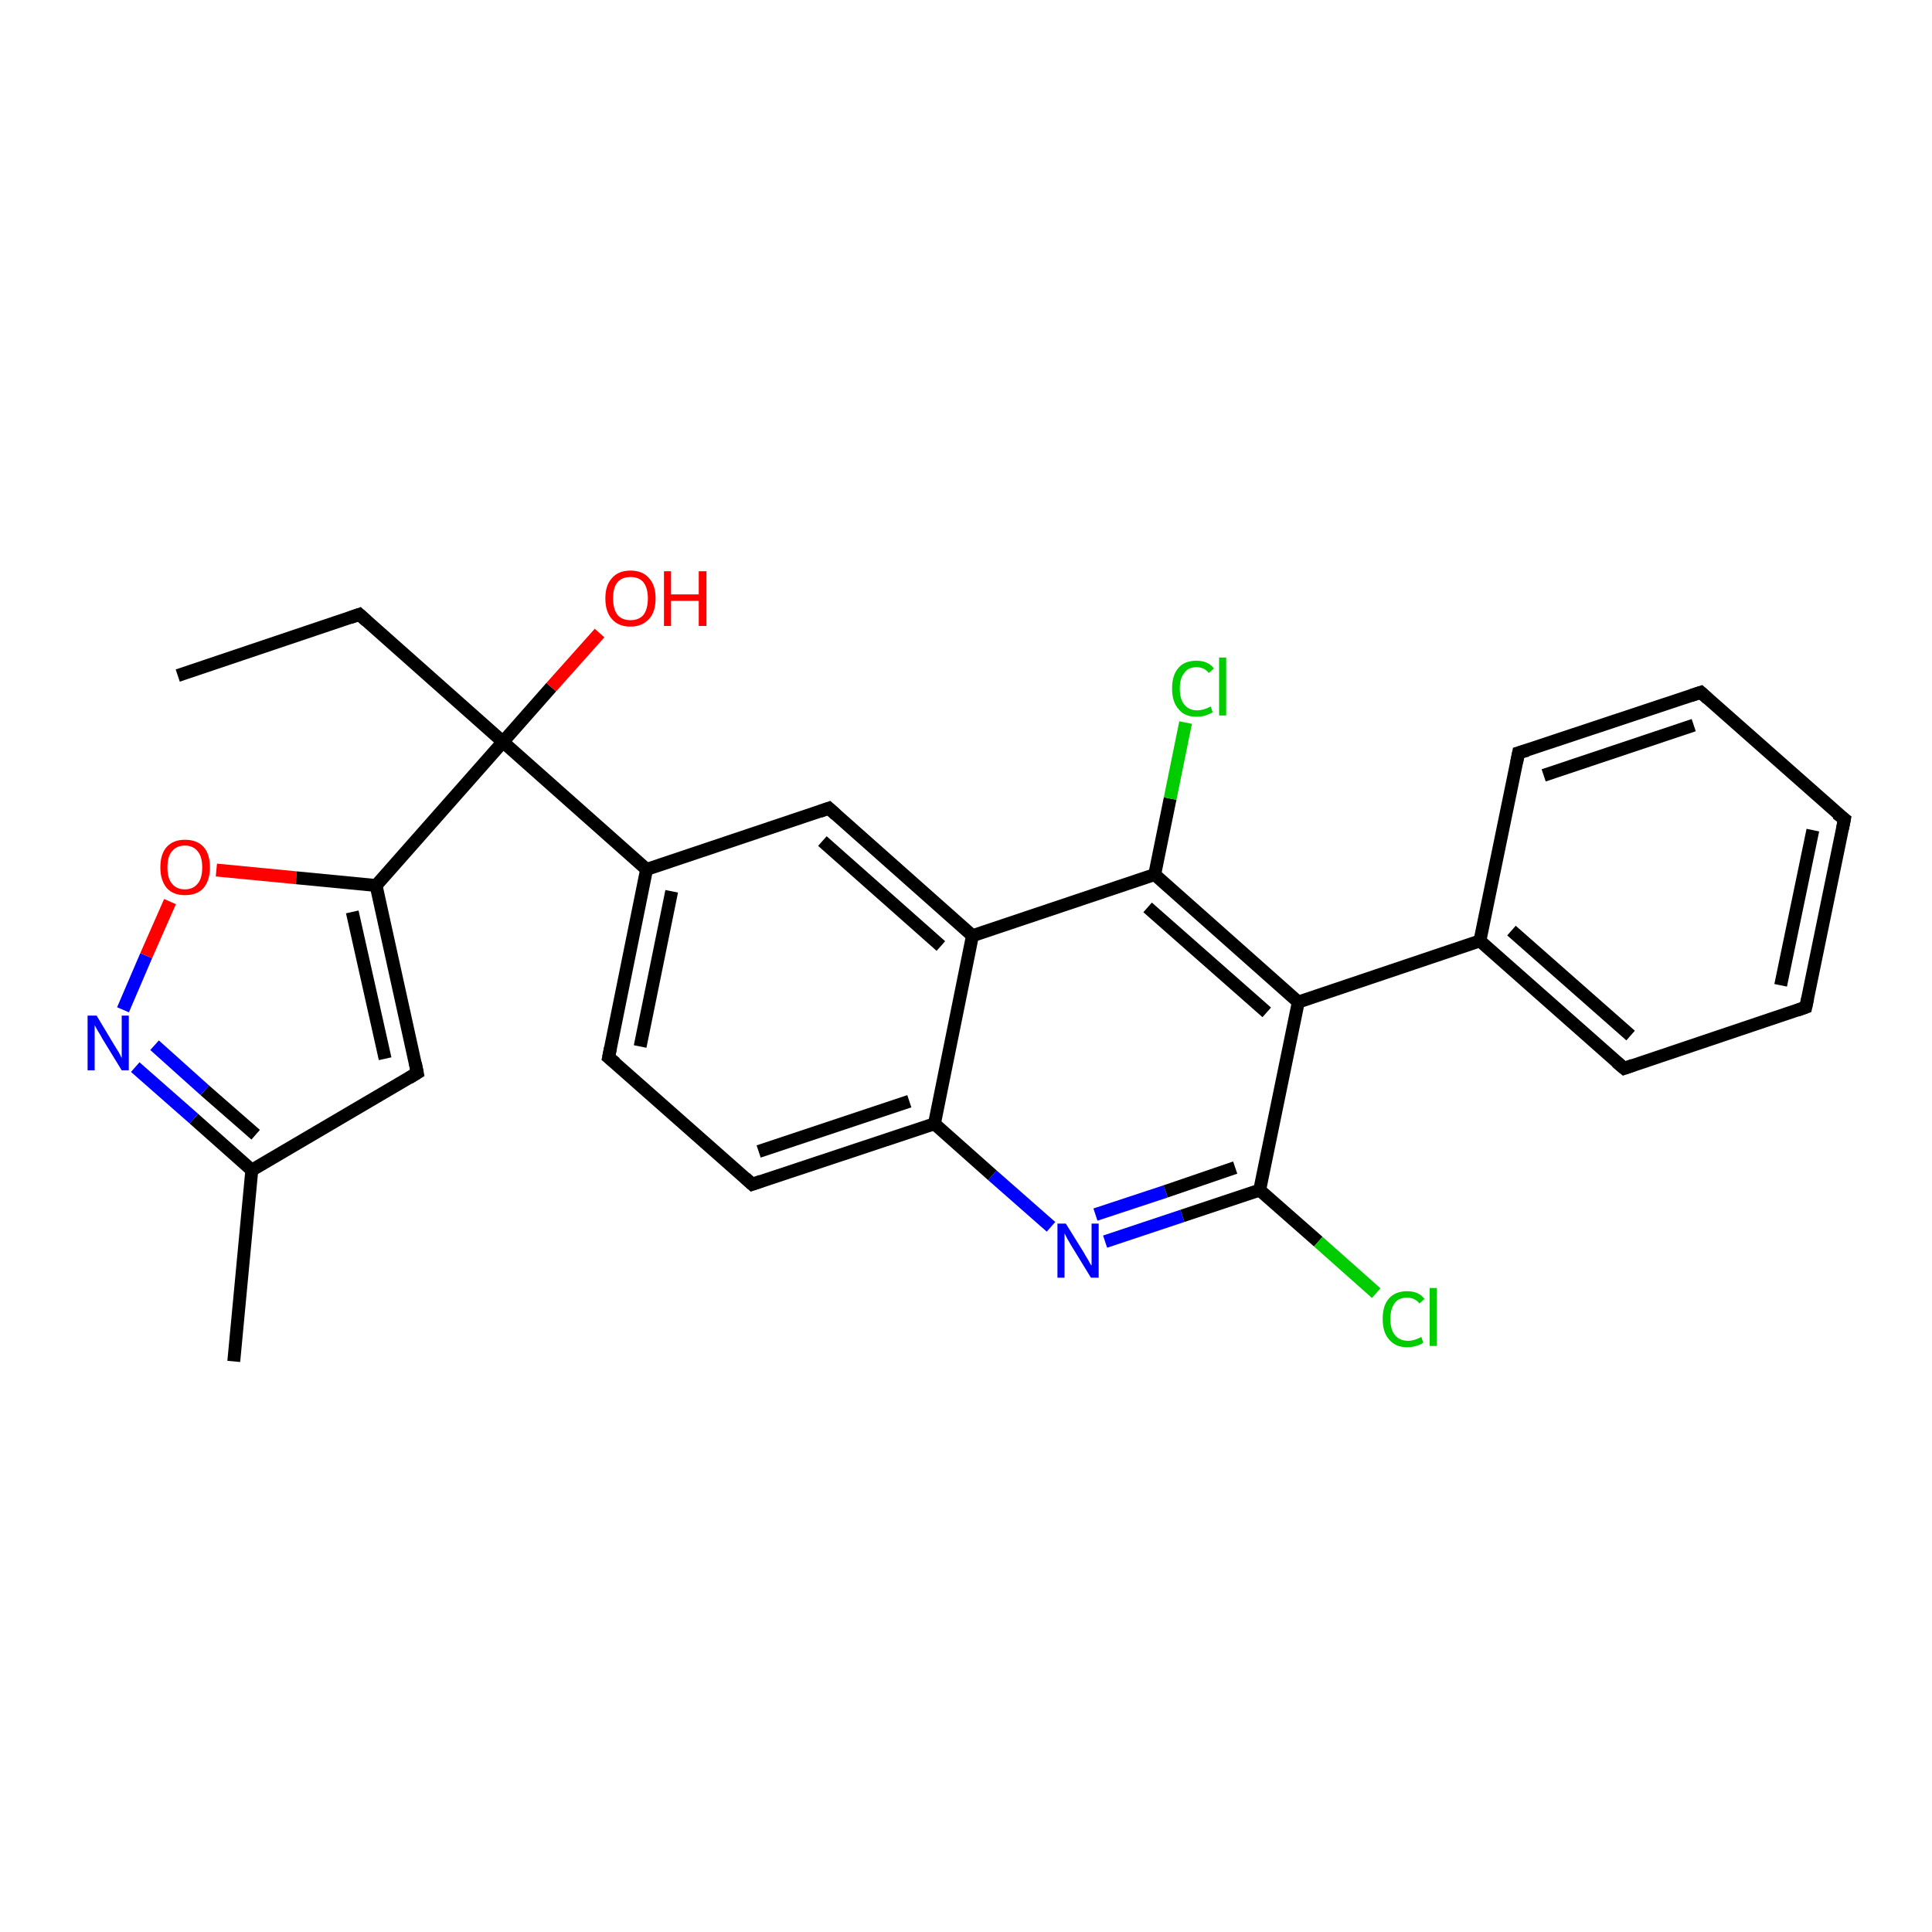 <?xml version='1.0' encoding='iso-8859-1'?>
<svg version='1.1' baseProfile='full'
              xmlns='http://www.w3.org/2000/svg'
                      xmlns:rdkit='http://www.rdkit.org/xml'
                      xmlns:xlink='http://www.w3.org/1999/xlink'
                  xml:space='preserve'
width='300px' height='300px' viewBox='0 0 300 300'>
<!-- END OF HEADER -->
<rect style='opacity:1.0;fill:#FFFFFF;stroke:none' width='300.0' height='300.0' x='0.0' y='0.0'> </rect>
<path class='bond-0 atom-0 atom-1' d='M 27.6,104.9 L 55.8,95.4' style='fill:none;fill-rule:evenodd;stroke:#000000;stroke-width:2.0px;stroke-linecap:butt;stroke-linejoin:miter;stroke-opacity:1' />
<path class='bond-1 atom-1 atom-2' d='M 55.8,95.4 L 78.1,115.2' style='fill:none;fill-rule:evenodd;stroke:#000000;stroke-width:2.0px;stroke-linecap:butt;stroke-linejoin:miter;stroke-opacity:1' />
<path class='bond-2 atom-2 atom-3' d='M 78.1,115.2 L 85.6,106.7' style='fill:none;fill-rule:evenodd;stroke:#000000;stroke-width:2.0px;stroke-linecap:butt;stroke-linejoin:miter;stroke-opacity:1' />
<path class='bond-2 atom-2 atom-3' d='M 85.6,106.7 L 93.1,98.3' style='fill:none;fill-rule:evenodd;stroke:#FF0000;stroke-width:2.0px;stroke-linecap:butt;stroke-linejoin:miter;stroke-opacity:1' />
<path class='bond-3 atom-2 atom-4' d='M 78.1,115.2 L 58.4,137.5' style='fill:none;fill-rule:evenodd;stroke:#000000;stroke-width:2.0px;stroke-linecap:butt;stroke-linejoin:miter;stroke-opacity:1' />
<path class='bond-4 atom-4 atom-5' d='M 58.4,137.5 L 64.8,166.6' style='fill:none;fill-rule:evenodd;stroke:#000000;stroke-width:2.0px;stroke-linecap:butt;stroke-linejoin:miter;stroke-opacity:1' />
<path class='bond-4 atom-4 atom-5' d='M 54.7,141.6 L 59.8,164.4' style='fill:none;fill-rule:evenodd;stroke:#000000;stroke-width:2.0px;stroke-linecap:butt;stroke-linejoin:miter;stroke-opacity:1' />
<path class='bond-5 atom-5 atom-6' d='M 64.8,166.6 L 39.1,181.7' style='fill:none;fill-rule:evenodd;stroke:#000000;stroke-width:2.0px;stroke-linecap:butt;stroke-linejoin:miter;stroke-opacity:1' />
<path class='bond-6 atom-6 atom-7' d='M 39.1,181.7 L 36.3,211.4' style='fill:none;fill-rule:evenodd;stroke:#000000;stroke-width:2.0px;stroke-linecap:butt;stroke-linejoin:miter;stroke-opacity:1' />
<path class='bond-7 atom-6 atom-8' d='M 39.1,181.7 L 30.1,173.7' style='fill:none;fill-rule:evenodd;stroke:#000000;stroke-width:2.0px;stroke-linecap:butt;stroke-linejoin:miter;stroke-opacity:1' />
<path class='bond-7 atom-6 atom-8' d='M 30.1,173.7 L 21.0,165.7' style='fill:none;fill-rule:evenodd;stroke:#0000FF;stroke-width:2.0px;stroke-linecap:butt;stroke-linejoin:miter;stroke-opacity:1' />
<path class='bond-7 atom-6 atom-8' d='M 39.7,176.2 L 31.8,169.3' style='fill:none;fill-rule:evenodd;stroke:#000000;stroke-width:2.0px;stroke-linecap:butt;stroke-linejoin:miter;stroke-opacity:1' />
<path class='bond-7 atom-6 atom-8' d='M 31.8,169.3 L 24.0,162.3' style='fill:none;fill-rule:evenodd;stroke:#0000FF;stroke-width:2.0px;stroke-linecap:butt;stroke-linejoin:miter;stroke-opacity:1' />
<path class='bond-8 atom-8 atom-9' d='M 19.1,156.8 L 22.7,148.4' style='fill:none;fill-rule:evenodd;stroke:#0000FF;stroke-width:2.0px;stroke-linecap:butt;stroke-linejoin:miter;stroke-opacity:1' />
<path class='bond-8 atom-8 atom-9' d='M 22.7,148.4 L 26.4,140.0' style='fill:none;fill-rule:evenodd;stroke:#FF0000;stroke-width:2.0px;stroke-linecap:butt;stroke-linejoin:miter;stroke-opacity:1' />
<path class='bond-9 atom-2 atom-10' d='M 78.1,115.2 L 100.4,135.0' style='fill:none;fill-rule:evenodd;stroke:#000000;stroke-width:2.0px;stroke-linecap:butt;stroke-linejoin:miter;stroke-opacity:1' />
<path class='bond-10 atom-10 atom-11' d='M 100.4,135.0 L 94.5,164.2' style='fill:none;fill-rule:evenodd;stroke:#000000;stroke-width:2.0px;stroke-linecap:butt;stroke-linejoin:miter;stroke-opacity:1' />
<path class='bond-10 atom-10 atom-11' d='M 104.3,138.4 L 99.4,162.5' style='fill:none;fill-rule:evenodd;stroke:#000000;stroke-width:2.0px;stroke-linecap:butt;stroke-linejoin:miter;stroke-opacity:1' />
<path class='bond-11 atom-11 atom-12' d='M 94.5,164.2 L 116.8,183.9' style='fill:none;fill-rule:evenodd;stroke:#000000;stroke-width:2.0px;stroke-linecap:butt;stroke-linejoin:miter;stroke-opacity:1' />
<path class='bond-12 atom-12 atom-13' d='M 116.8,183.9 L 145.1,174.5' style='fill:none;fill-rule:evenodd;stroke:#000000;stroke-width:2.0px;stroke-linecap:butt;stroke-linejoin:miter;stroke-opacity:1' />
<path class='bond-12 atom-12 atom-13' d='M 117.8,178.8 L 141.2,171.0' style='fill:none;fill-rule:evenodd;stroke:#000000;stroke-width:2.0px;stroke-linecap:butt;stroke-linejoin:miter;stroke-opacity:1' />
<path class='bond-13 atom-13 atom-14' d='M 145.1,174.5 L 154.1,182.5' style='fill:none;fill-rule:evenodd;stroke:#000000;stroke-width:2.0px;stroke-linecap:butt;stroke-linejoin:miter;stroke-opacity:1' />
<path class='bond-13 atom-13 atom-14' d='M 154.1,182.5 L 163.2,190.5' style='fill:none;fill-rule:evenodd;stroke:#0000FF;stroke-width:2.0px;stroke-linecap:butt;stroke-linejoin:miter;stroke-opacity:1' />
<path class='bond-14 atom-14 atom-15' d='M 171.6,192.8 L 183.6,188.8' style='fill:none;fill-rule:evenodd;stroke:#0000FF;stroke-width:2.0px;stroke-linecap:butt;stroke-linejoin:miter;stroke-opacity:1' />
<path class='bond-14 atom-14 atom-15' d='M 183.6,188.8 L 195.6,184.8' style='fill:none;fill-rule:evenodd;stroke:#000000;stroke-width:2.0px;stroke-linecap:butt;stroke-linejoin:miter;stroke-opacity:1' />
<path class='bond-14 atom-14 atom-15' d='M 170.1,188.6 L 181.0,185.0' style='fill:none;fill-rule:evenodd;stroke:#0000FF;stroke-width:2.0px;stroke-linecap:butt;stroke-linejoin:miter;stroke-opacity:1' />
<path class='bond-14 atom-14 atom-15' d='M 181.0,185.0 L 191.8,181.3' style='fill:none;fill-rule:evenodd;stroke:#000000;stroke-width:2.0px;stroke-linecap:butt;stroke-linejoin:miter;stroke-opacity:1' />
<path class='bond-15 atom-15 atom-16' d='M 195.6,184.8 L 204.7,192.8' style='fill:none;fill-rule:evenodd;stroke:#000000;stroke-width:2.0px;stroke-linecap:butt;stroke-linejoin:miter;stroke-opacity:1' />
<path class='bond-15 atom-15 atom-16' d='M 204.7,192.8 L 213.7,200.8' style='fill:none;fill-rule:evenodd;stroke:#00CC00;stroke-width:2.0px;stroke-linecap:butt;stroke-linejoin:miter;stroke-opacity:1' />
<path class='bond-16 atom-15 atom-17' d='M 195.6,184.8 L 201.6,155.6' style='fill:none;fill-rule:evenodd;stroke:#000000;stroke-width:2.0px;stroke-linecap:butt;stroke-linejoin:miter;stroke-opacity:1' />
<path class='bond-17 atom-17 atom-18' d='M 201.6,155.6 L 229.8,146.1' style='fill:none;fill-rule:evenodd;stroke:#000000;stroke-width:2.0px;stroke-linecap:butt;stroke-linejoin:miter;stroke-opacity:1' />
<path class='bond-18 atom-18 atom-19' d='M 229.8,146.1 L 252.2,165.9' style='fill:none;fill-rule:evenodd;stroke:#000000;stroke-width:2.0px;stroke-linecap:butt;stroke-linejoin:miter;stroke-opacity:1' />
<path class='bond-18 atom-18 atom-19' d='M 234.7,144.5 L 253.2,160.8' style='fill:none;fill-rule:evenodd;stroke:#000000;stroke-width:2.0px;stroke-linecap:butt;stroke-linejoin:miter;stroke-opacity:1' />
<path class='bond-19 atom-19 atom-20' d='M 252.2,165.9 L 280.4,156.4' style='fill:none;fill-rule:evenodd;stroke:#000000;stroke-width:2.0px;stroke-linecap:butt;stroke-linejoin:miter;stroke-opacity:1' />
<path class='bond-20 atom-20 atom-21' d='M 280.4,156.4 L 286.4,127.2' style='fill:none;fill-rule:evenodd;stroke:#000000;stroke-width:2.0px;stroke-linecap:butt;stroke-linejoin:miter;stroke-opacity:1' />
<path class='bond-20 atom-20 atom-21' d='M 276.5,153.0 L 281.5,128.9' style='fill:none;fill-rule:evenodd;stroke:#000000;stroke-width:2.0px;stroke-linecap:butt;stroke-linejoin:miter;stroke-opacity:1' />
<path class='bond-21 atom-21 atom-22' d='M 286.4,127.2 L 264.1,107.5' style='fill:none;fill-rule:evenodd;stroke:#000000;stroke-width:2.0px;stroke-linecap:butt;stroke-linejoin:miter;stroke-opacity:1' />
<path class='bond-22 atom-22 atom-23' d='M 264.1,107.5 L 235.8,116.9' style='fill:none;fill-rule:evenodd;stroke:#000000;stroke-width:2.0px;stroke-linecap:butt;stroke-linejoin:miter;stroke-opacity:1' />
<path class='bond-22 atom-22 atom-23' d='M 263.0,112.6 L 239.7,120.4' style='fill:none;fill-rule:evenodd;stroke:#000000;stroke-width:2.0px;stroke-linecap:butt;stroke-linejoin:miter;stroke-opacity:1' />
<path class='bond-23 atom-17 atom-24' d='M 201.6,155.6 L 179.3,135.8' style='fill:none;fill-rule:evenodd;stroke:#000000;stroke-width:2.0px;stroke-linecap:butt;stroke-linejoin:miter;stroke-opacity:1' />
<path class='bond-23 atom-17 atom-24' d='M 196.7,157.2 L 178.2,140.9' style='fill:none;fill-rule:evenodd;stroke:#000000;stroke-width:2.0px;stroke-linecap:butt;stroke-linejoin:miter;stroke-opacity:1' />
<path class='bond-24 atom-24 atom-25' d='M 179.3,135.8 L 181.7,124.0' style='fill:none;fill-rule:evenodd;stroke:#000000;stroke-width:2.0px;stroke-linecap:butt;stroke-linejoin:miter;stroke-opacity:1' />
<path class='bond-24 atom-24 atom-25' d='M 181.7,124.0 L 184.1,112.2' style='fill:none;fill-rule:evenodd;stroke:#00CC00;stroke-width:2.0px;stroke-linecap:butt;stroke-linejoin:miter;stroke-opacity:1' />
<path class='bond-25 atom-24 atom-26' d='M 179.3,135.8 L 151.0,145.3' style='fill:none;fill-rule:evenodd;stroke:#000000;stroke-width:2.0px;stroke-linecap:butt;stroke-linejoin:miter;stroke-opacity:1' />
<path class='bond-26 atom-26 atom-27' d='M 151.0,145.3 L 128.7,125.5' style='fill:none;fill-rule:evenodd;stroke:#000000;stroke-width:2.0px;stroke-linecap:butt;stroke-linejoin:miter;stroke-opacity:1' />
<path class='bond-26 atom-26 atom-27' d='M 146.1,146.9 L 127.7,130.6' style='fill:none;fill-rule:evenodd;stroke:#000000;stroke-width:2.0px;stroke-linecap:butt;stroke-linejoin:miter;stroke-opacity:1' />
<path class='bond-27 atom-9 atom-4' d='M 33.6,135.1 L 46.0,136.3' style='fill:none;fill-rule:evenodd;stroke:#FF0000;stroke-width:2.0px;stroke-linecap:butt;stroke-linejoin:miter;stroke-opacity:1' />
<path class='bond-27 atom-9 atom-4' d='M 46.0,136.3 L 58.4,137.5' style='fill:none;fill-rule:evenodd;stroke:#000000;stroke-width:2.0px;stroke-linecap:butt;stroke-linejoin:miter;stroke-opacity:1' />
<path class='bond-28 atom-27 atom-10' d='M 128.7,125.5 L 100.4,135.0' style='fill:none;fill-rule:evenodd;stroke:#000000;stroke-width:2.0px;stroke-linecap:butt;stroke-linejoin:miter;stroke-opacity:1' />
<path class='bond-29 atom-26 atom-13' d='M 151.0,145.3 L 145.1,174.5' style='fill:none;fill-rule:evenodd;stroke:#000000;stroke-width:2.0px;stroke-linecap:butt;stroke-linejoin:miter;stroke-opacity:1' />
<path class='bond-30 atom-23 atom-18' d='M 235.8,116.9 L 229.8,146.1' style='fill:none;fill-rule:evenodd;stroke:#000000;stroke-width:2.0px;stroke-linecap:butt;stroke-linejoin:miter;stroke-opacity:1' />
<path d='M 54.4,95.9 L 55.8,95.4 L 56.9,96.4' style='fill:none;stroke:#000000;stroke-width:2.0px;stroke-linecap:butt;stroke-linejoin:miter;stroke-opacity:1;' />
<path d='M 64.5,165.1 L 64.8,166.6 L 63.5,167.4' style='fill:none;stroke:#000000;stroke-width:2.0px;stroke-linecap:butt;stroke-linejoin:miter;stroke-opacity:1;' />
<path d='M 94.8,162.7 L 94.5,164.2 L 95.6,165.1' style='fill:none;stroke:#000000;stroke-width:2.0px;stroke-linecap:butt;stroke-linejoin:miter;stroke-opacity:1;' />
<path d='M 115.7,182.9 L 116.8,183.9 L 118.2,183.4' style='fill:none;stroke:#000000;stroke-width:2.0px;stroke-linecap:butt;stroke-linejoin:miter;stroke-opacity:1;' />
<path d='M 251.0,164.9 L 252.2,165.9 L 253.6,165.4' style='fill:none;stroke:#000000;stroke-width:2.0px;stroke-linecap:butt;stroke-linejoin:miter;stroke-opacity:1;' />
<path d='M 279.0,156.9 L 280.4,156.4 L 280.7,155.0' style='fill:none;stroke:#000000;stroke-width:2.0px;stroke-linecap:butt;stroke-linejoin:miter;stroke-opacity:1;' />
<path d='M 286.1,128.7 L 286.4,127.2 L 285.2,126.3' style='fill:none;stroke:#000000;stroke-width:2.0px;stroke-linecap:butt;stroke-linejoin:miter;stroke-opacity:1;' />
<path d='M 265.2,108.5 L 264.1,107.5 L 262.6,108.0' style='fill:none;stroke:#000000;stroke-width:2.0px;stroke-linecap:butt;stroke-linejoin:miter;stroke-opacity:1;' />
<path d='M 237.2,116.5 L 235.8,116.9 L 235.5,118.4' style='fill:none;stroke:#000000;stroke-width:2.0px;stroke-linecap:butt;stroke-linejoin:miter;stroke-opacity:1;' />
<path d='M 129.8,126.5 L 128.7,125.5 L 127.3,126.0' style='fill:none;stroke:#000000;stroke-width:2.0px;stroke-linecap:butt;stroke-linejoin:miter;stroke-opacity:1;' />
<path class='atom-3' d='M 94.0 92.9
Q 94.0 90.9, 95.0 89.8
Q 96.0 88.6, 97.9 88.6
Q 99.8 88.6, 100.8 89.8
Q 101.8 90.9, 101.8 92.9
Q 101.8 95.0, 100.8 96.1
Q 99.7 97.3, 97.9 97.3
Q 96.0 97.3, 95.0 96.1
Q 94.0 95.0, 94.0 92.9
M 97.9 96.3
Q 99.2 96.3, 99.9 95.5
Q 100.6 94.6, 100.6 92.9
Q 100.6 91.3, 99.9 90.4
Q 99.2 89.6, 97.9 89.6
Q 96.6 89.6, 95.9 90.4
Q 95.2 91.2, 95.2 92.9
Q 95.2 94.6, 95.9 95.5
Q 96.6 96.3, 97.9 96.3
' fill='#FF0000'/>
<path class='atom-3' d='M 103.1 88.7
L 104.2 88.7
L 104.2 92.3
L 108.5 92.3
L 108.5 88.7
L 109.7 88.7
L 109.7 97.2
L 108.5 97.2
L 108.5 93.3
L 104.2 93.3
L 104.2 97.2
L 103.1 97.2
L 103.1 88.7
' fill='#FF0000'/>
<path class='atom-8' d='M 15.0 157.7
L 17.7 162.2
Q 18.0 162.7, 18.5 163.5
Q 18.9 164.3, 18.9 164.3
L 18.9 157.7
L 20.0 157.7
L 20.0 166.2
L 18.9 166.2
L 15.9 161.3
Q 15.6 160.7, 15.2 160.1
Q 14.8 159.4, 14.7 159.2
L 14.7 166.2
L 13.6 166.2
L 13.6 157.7
L 15.0 157.7
' fill='#0000FF'/>
<path class='atom-9' d='M 24.9 134.7
Q 24.9 132.6, 25.9 131.5
Q 26.9 130.4, 28.7 130.4
Q 30.6 130.4, 31.6 131.5
Q 32.6 132.6, 32.6 134.7
Q 32.6 136.7, 31.6 137.9
Q 30.6 139.0, 28.7 139.0
Q 26.9 139.0, 25.9 137.9
Q 24.9 136.7, 24.9 134.7
M 28.7 138.1
Q 30.0 138.1, 30.7 137.2
Q 31.4 136.4, 31.4 134.7
Q 31.4 133.0, 30.7 132.2
Q 30.0 131.3, 28.7 131.3
Q 27.4 131.3, 26.7 132.2
Q 26.0 133.0, 26.0 134.7
Q 26.0 136.4, 26.7 137.2
Q 27.4 138.1, 28.7 138.1
' fill='#FF0000'/>
<path class='atom-14' d='M 165.5 190.0
L 168.3 194.5
Q 168.5 194.9, 169.0 195.7
Q 169.4 196.5, 169.5 196.5
L 169.5 190.0
L 170.6 190.0
L 170.6 198.4
L 169.4 198.4
L 166.4 193.5
Q 166.1 193.0, 165.7 192.3
Q 165.4 191.7, 165.3 191.5
L 165.3 198.4
L 164.2 198.4
L 164.2 190.0
L 165.5 190.0
' fill='#0000FF'/>
<path class='atom-16' d='M 214.7 204.8
Q 214.7 202.7, 215.7 201.6
Q 216.7 200.5, 218.5 200.5
Q 220.3 200.5, 221.2 201.7
L 220.4 202.4
Q 219.7 201.5, 218.5 201.5
Q 217.2 201.5, 216.6 202.3
Q 215.9 203.2, 215.9 204.8
Q 215.9 206.5, 216.6 207.3
Q 217.3 208.2, 218.7 208.2
Q 219.6 208.2, 220.7 207.6
L 221.0 208.5
Q 220.6 208.8, 219.9 209.0
Q 219.2 209.2, 218.5 209.2
Q 216.7 209.2, 215.7 208.0
Q 214.7 206.9, 214.7 204.8
' fill='#00CC00'/>
<path class='atom-16' d='M 222.0 200.0
L 223.1 200.0
L 223.1 209.0
L 222.0 209.0
L 222.0 200.0
' fill='#00CC00'/>
<path class='atom-25' d='M 182.0 106.9
Q 182.0 104.8, 183.0 103.7
Q 183.9 102.6, 185.8 102.6
Q 187.6 102.6, 188.5 103.8
L 187.7 104.5
Q 187.0 103.6, 185.8 103.6
Q 184.5 103.6, 183.9 104.5
Q 183.2 105.3, 183.2 106.9
Q 183.2 108.6, 183.9 109.4
Q 184.6 110.3, 185.9 110.3
Q 186.9 110.3, 188.0 109.7
L 188.3 110.6
Q 187.8 110.9, 187.2 111.1
Q 186.5 111.3, 185.8 111.3
Q 183.9 111.3, 183.0 110.1
Q 182.0 109.0, 182.0 106.9
' fill='#00CC00'/>
<path class='atom-25' d='M 189.3 102.1
L 190.4 102.1
L 190.4 111.1
L 189.3 111.1
L 189.3 102.1
' fill='#00CC00'/>
</svg>
